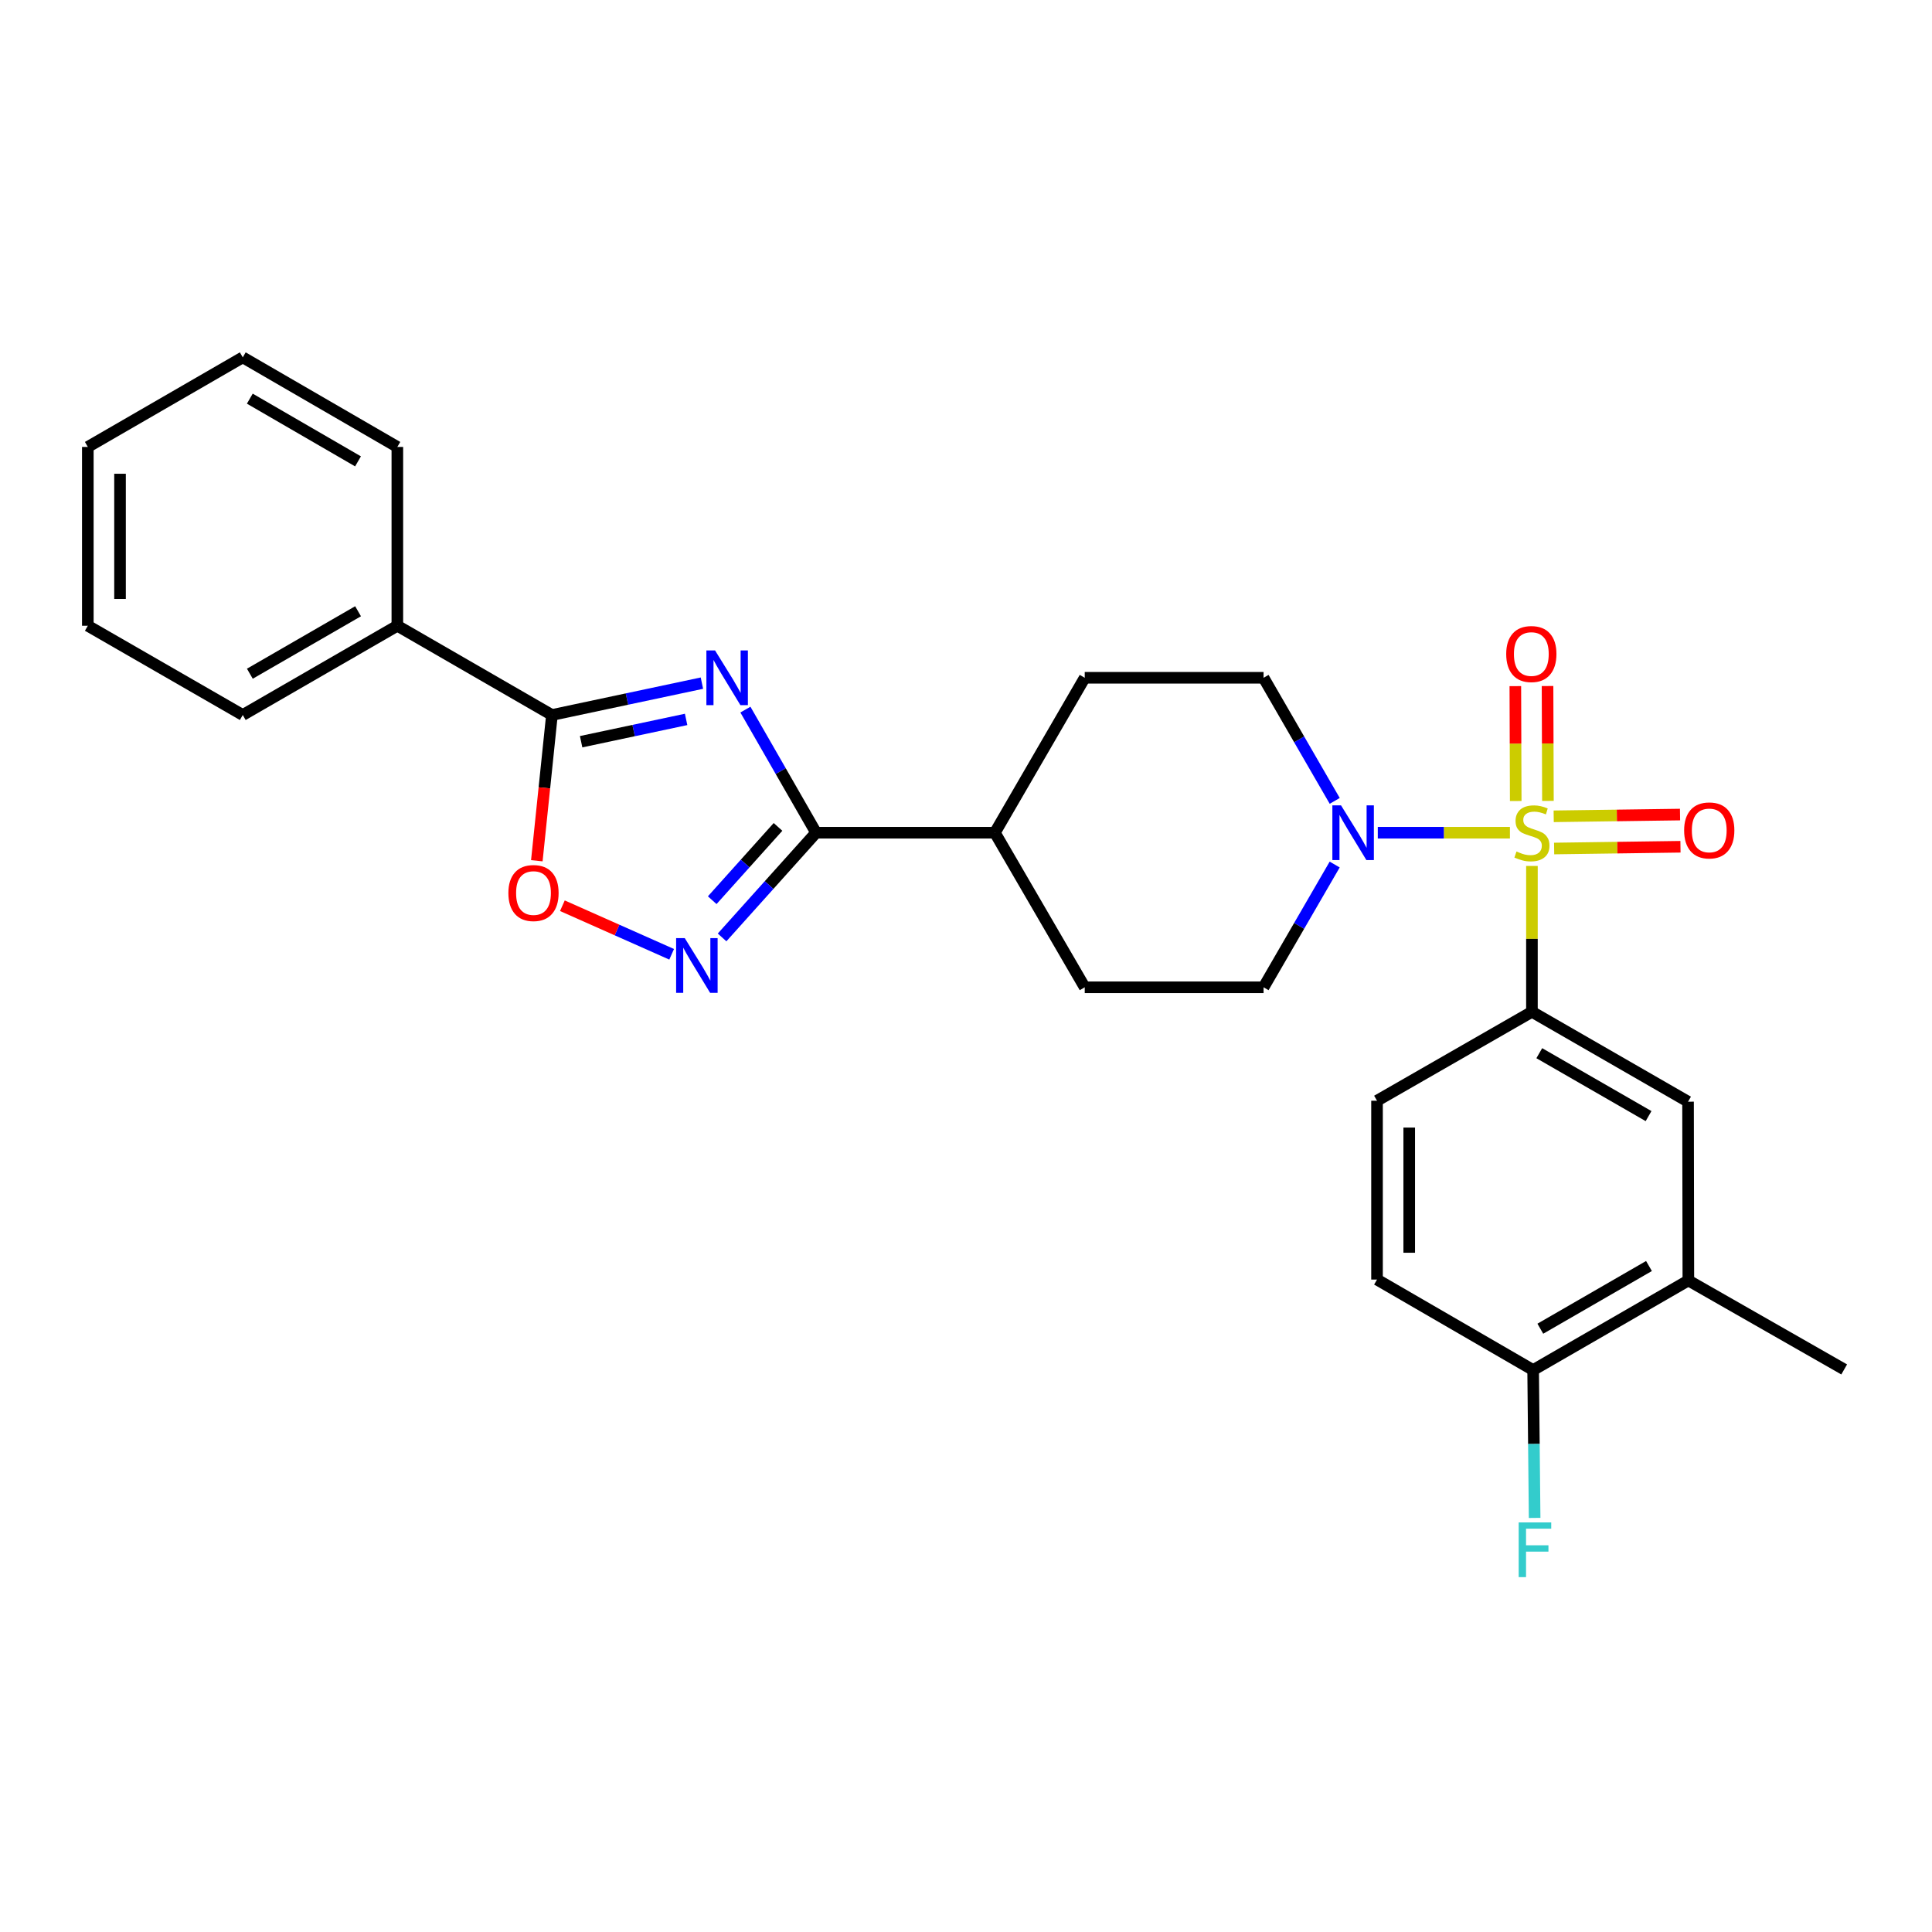 <?xml version='1.0' encoding='iso-8859-1'?>
<svg version='1.1' baseProfile='full'
              xmlns='http://www.w3.org/2000/svg'
                      xmlns:rdkit='http://www.rdkit.org/xml'
                      xmlns:xlink='http://www.w3.org/1999/xlink'
                  xml:space='preserve'
width='1000px' height='1000px' viewBox='0 0 1000 1000'>
<!-- END OF HEADER -->
<rect style='opacity:1.0;fill:#FFFFFF;stroke:none' width='1000' height='1000' x='0' y='0'> </rect>
<path class='bond-4' d='M 781.534,431.011 L 747.337,431.011' style='fill:none;fill-rule:evenodd;stroke:#CCCC00;stroke-width:6px;stroke-linecap:butt;stroke-linejoin:miter;stroke-opacity:1' />
<path class='bond-4' d='M 747.337,431.011 L 713.141,431.011' style='fill:none;fill-rule:evenodd;stroke:#0000FF;stroke-width:6px;stroke-linecap:butt;stroke-linejoin:miter;stroke-opacity:1' />
<path class='bond-5' d='M 792.927,448.208 L 792.927,485.957' style='fill:none;fill-rule:evenodd;stroke:#CCCC00;stroke-width:6px;stroke-linecap:butt;stroke-linejoin:miter;stroke-opacity:1' />
<path class='bond-5' d='M 792.927,485.957 L 792.927,523.706' style='fill:none;fill-rule:evenodd;stroke:#000000;stroke-width:6px;stroke-linecap:butt;stroke-linejoin:miter;stroke-opacity:1' />
<path class='bond-8' d='M 801.206,414.549 L 801.105,384.815' style='fill:none;fill-rule:evenodd;stroke:#CCCC00;stroke-width:6px;stroke-linecap:butt;stroke-linejoin:miter;stroke-opacity:1' />
<path class='bond-8' d='M 801.105,384.815 L 801.003,355.081' style='fill:none;fill-rule:evenodd;stroke:#FF0000;stroke-width:6px;stroke-linecap:butt;stroke-linejoin:miter;stroke-opacity:1' />
<path class='bond-8' d='M 784.537,414.605 L 784.436,384.872' style='fill:none;fill-rule:evenodd;stroke:#CCCC00;stroke-width:6px;stroke-linecap:butt;stroke-linejoin:miter;stroke-opacity:1' />
<path class='bond-8' d='M 784.436,384.872 L 784.335,355.138' style='fill:none;fill-rule:evenodd;stroke:#FF0000;stroke-width:6px;stroke-linecap:butt;stroke-linejoin:miter;stroke-opacity:1' />
<path class='bond-9' d='M 804.417,439.187 L 837.114,438.735' style='fill:none;fill-rule:evenodd;stroke:#CCCC00;stroke-width:6px;stroke-linecap:butt;stroke-linejoin:miter;stroke-opacity:1' />
<path class='bond-9' d='M 837.114,438.735 L 869.81,438.283' style='fill:none;fill-rule:evenodd;stroke:#FF0000;stroke-width:6px;stroke-linecap:butt;stroke-linejoin:miter;stroke-opacity:1' />
<path class='bond-9' d='M 804.187,422.52 L 836.883,422.069' style='fill:none;fill-rule:evenodd;stroke:#CCCC00;stroke-width:6px;stroke-linecap:butt;stroke-linejoin:miter;stroke-opacity:1' />
<path class='bond-9' d='M 836.883,422.069 L 869.58,421.617' style='fill:none;fill-rule:evenodd;stroke:#FF0000;stroke-width:6px;stroke-linecap:butt;stroke-linejoin:miter;stroke-opacity:1' />
<path class='bond-0' d='M 385.822,367.29 L 404.111,399.15' style='fill:none;fill-rule:evenodd;stroke:#0000FF;stroke-width:6px;stroke-linecap:butt;stroke-linejoin:miter;stroke-opacity:1' />
<path class='bond-0' d='M 404.111,399.15 L 422.4,431.011' style='fill:none;fill-rule:evenodd;stroke:#000000;stroke-width:6px;stroke-linecap:butt;stroke-linejoin:miter;stroke-opacity:1' />
<path class='bond-2' d='M 363.31,353.591 L 324.496,361.835' style='fill:none;fill-rule:evenodd;stroke:#0000FF;stroke-width:6px;stroke-linecap:butt;stroke-linejoin:miter;stroke-opacity:1' />
<path class='bond-2' d='M 324.496,361.835 L 285.682,370.079' style='fill:none;fill-rule:evenodd;stroke:#000000;stroke-width:6px;stroke-linecap:butt;stroke-linejoin:miter;stroke-opacity:1' />
<path class='bond-2' d='M 355.129,372.369 L 327.959,378.14' style='fill:none;fill-rule:evenodd;stroke:#0000FF;stroke-width:6px;stroke-linecap:butt;stroke-linejoin:miter;stroke-opacity:1' />
<path class='bond-2' d='M 327.959,378.14 L 300.789,383.911' style='fill:none;fill-rule:evenodd;stroke:#000000;stroke-width:6px;stroke-linecap:butt;stroke-linejoin:miter;stroke-opacity:1' />
<path class='bond-1' d='M 422.4,431.011 L 514.946,431.011' style='fill:none;fill-rule:evenodd;stroke:#000000;stroke-width:6px;stroke-linecap:butt;stroke-linejoin:miter;stroke-opacity:1' />
<path class='bond-3' d='M 422.4,431.011 L 398.074,458.108' style='fill:none;fill-rule:evenodd;stroke:#000000;stroke-width:6px;stroke-linecap:butt;stroke-linejoin:miter;stroke-opacity:1' />
<path class='bond-3' d='M 398.074,458.108 L 373.748,485.205' style='fill:none;fill-rule:evenodd;stroke:#0000FF;stroke-width:6px;stroke-linecap:butt;stroke-linejoin:miter;stroke-opacity:1' />
<path class='bond-3' d='M 402.698,428.005 L 385.67,446.973' style='fill:none;fill-rule:evenodd;stroke:#000000;stroke-width:6px;stroke-linecap:butt;stroke-linejoin:miter;stroke-opacity:1' />
<path class='bond-3' d='M 385.67,446.973 L 368.642,465.941' style='fill:none;fill-rule:evenodd;stroke:#0000FF;stroke-width:6px;stroke-linecap:butt;stroke-linejoin:miter;stroke-opacity:1' />
<path class='bond-15' d='M 285.682,370.079 L 205.665,323.889' style='fill:none;fill-rule:evenodd;stroke:#000000;stroke-width:6px;stroke-linecap:butt;stroke-linejoin:miter;stroke-opacity:1' />
<path class='bond-29' d='M 285.682,370.079 L 281.771,407.799' style='fill:none;fill-rule:evenodd;stroke:#000000;stroke-width:6px;stroke-linecap:butt;stroke-linejoin:miter;stroke-opacity:1' />
<path class='bond-29' d='M 281.771,407.799 L 277.86,445.519' style='fill:none;fill-rule:evenodd;stroke:#FF0000;stroke-width:6px;stroke-linecap:butt;stroke-linejoin:miter;stroke-opacity:1' />
<path class='bond-6' d='M 347.646,493.938 L 319.368,481.37' style='fill:none;fill-rule:evenodd;stroke:#0000FF;stroke-width:6px;stroke-linecap:butt;stroke-linejoin:miter;stroke-opacity:1' />
<path class='bond-6' d='M 319.368,481.37 L 291.091,468.801' style='fill:none;fill-rule:evenodd;stroke:#FF0000;stroke-width:6px;stroke-linecap:butt;stroke-linejoin:miter;stroke-opacity:1' />
<path class='bond-12' d='M 690.848,414.535 L 672.432,382.677' style='fill:none;fill-rule:evenodd;stroke:#0000FF;stroke-width:6px;stroke-linecap:butt;stroke-linejoin:miter;stroke-opacity:1' />
<path class='bond-12' d='M 672.432,382.677 L 654.015,350.818' style='fill:none;fill-rule:evenodd;stroke:#000000;stroke-width:6px;stroke-linecap:butt;stroke-linejoin:miter;stroke-opacity:1' />
<path class='bond-13' d='M 690.828,447.483 L 672.422,479.251' style='fill:none;fill-rule:evenodd;stroke:#0000FF;stroke-width:6px;stroke-linecap:butt;stroke-linejoin:miter;stroke-opacity:1' />
<path class='bond-13' d='M 672.422,479.251 L 654.015,511.019' style='fill:none;fill-rule:evenodd;stroke:#000000;stroke-width:6px;stroke-linecap:butt;stroke-linejoin:miter;stroke-opacity:1' />
<path class='bond-7' d='M 792.927,523.706 L 873.732,570.229' style='fill:none;fill-rule:evenodd;stroke:#000000;stroke-width:6px;stroke-linecap:butt;stroke-linejoin:miter;stroke-opacity:1' />
<path class='bond-7' d='M 796.731,545.129 L 853.294,577.695' style='fill:none;fill-rule:evenodd;stroke:#000000;stroke-width:6px;stroke-linecap:butt;stroke-linejoin:miter;stroke-opacity:1' />
<path class='bond-16' d='M 792.927,523.706 L 712.743,569.738' style='fill:none;fill-rule:evenodd;stroke:#000000;stroke-width:6px;stroke-linecap:butt;stroke-linejoin:miter;stroke-opacity:1' />
<path class='bond-10' d='M 873.732,570.229 L 873.889,662.766' style='fill:none;fill-rule:evenodd;stroke:#000000;stroke-width:6px;stroke-linecap:butt;stroke-linejoin:miter;stroke-opacity:1' />
<path class='bond-21' d='M 873.889,662.766 L 954.545,708.817' style='fill:none;fill-rule:evenodd;stroke:#000000;stroke-width:6px;stroke-linecap:butt;stroke-linejoin:miter;stroke-opacity:1' />
<path class='bond-28' d='M 873.889,662.766 L 793.548,709.131' style='fill:none;fill-rule:evenodd;stroke:#000000;stroke-width:6px;stroke-linecap:butt;stroke-linejoin:miter;stroke-opacity:1' />
<path class='bond-28' d='M 853.506,655.284 L 797.268,687.74' style='fill:none;fill-rule:evenodd;stroke:#000000;stroke-width:6px;stroke-linecap:butt;stroke-linejoin:miter;stroke-opacity:1' />
<path class='bond-11' d='M 514.946,431.011 L 561.46,511.019' style='fill:none;fill-rule:evenodd;stroke:#000000;stroke-width:6px;stroke-linecap:butt;stroke-linejoin:miter;stroke-opacity:1' />
<path class='bond-27' d='M 514.946,431.011 L 561.46,350.818' style='fill:none;fill-rule:evenodd;stroke:#000000;stroke-width:6px;stroke-linecap:butt;stroke-linejoin:miter;stroke-opacity:1' />
<path class='bond-19' d='M 654.015,350.818 L 561.46,350.818' style='fill:none;fill-rule:evenodd;stroke:#000000;stroke-width:6px;stroke-linecap:butt;stroke-linejoin:miter;stroke-opacity:1' />
<path class='bond-18' d='M 654.015,511.019 L 561.46,511.019' style='fill:none;fill-rule:evenodd;stroke:#000000;stroke-width:6px;stroke-linecap:butt;stroke-linejoin:miter;stroke-opacity:1' />
<path class='bond-14' d='M 793.548,709.131 L 712.743,662.303' style='fill:none;fill-rule:evenodd;stroke:#000000;stroke-width:6px;stroke-linecap:butt;stroke-linejoin:miter;stroke-opacity:1' />
<path class='bond-20' d='M 793.548,709.131 L 793.936,747.402' style='fill:none;fill-rule:evenodd;stroke:#000000;stroke-width:6px;stroke-linecap:butt;stroke-linejoin:miter;stroke-opacity:1' />
<path class='bond-20' d='M 793.936,747.402 L 794.325,785.673' style='fill:none;fill-rule:evenodd;stroke:#33CCCC;stroke-width:6px;stroke-linecap:butt;stroke-linejoin:miter;stroke-opacity:1' />
<path class='bond-22' d='M 205.665,323.889 L 125.657,370.079' style='fill:none;fill-rule:evenodd;stroke:#000000;stroke-width:6px;stroke-linecap:butt;stroke-linejoin:miter;stroke-opacity:1' />
<path class='bond-22' d='M 185.33,316.382 L 129.324,348.715' style='fill:none;fill-rule:evenodd;stroke:#000000;stroke-width:6px;stroke-linecap:butt;stroke-linejoin:miter;stroke-opacity:1' />
<path class='bond-23' d='M 205.665,323.889 L 205.665,231.334' style='fill:none;fill-rule:evenodd;stroke:#000000;stroke-width:6px;stroke-linecap:butt;stroke-linejoin:miter;stroke-opacity:1' />
<path class='bond-17' d='M 712.743,569.738 L 712.743,662.303' style='fill:none;fill-rule:evenodd;stroke:#000000;stroke-width:6px;stroke-linecap:butt;stroke-linejoin:miter;stroke-opacity:1' />
<path class='bond-17' d='M 729.412,583.623 L 729.412,648.418' style='fill:none;fill-rule:evenodd;stroke:#000000;stroke-width:6px;stroke-linecap:butt;stroke-linejoin:miter;stroke-opacity:1' />
<path class='bond-24' d='M 125.657,370.079 L 45.455,323.889' style='fill:none;fill-rule:evenodd;stroke:#000000;stroke-width:6px;stroke-linecap:butt;stroke-linejoin:miter;stroke-opacity:1' />
<path class='bond-25' d='M 205.665,231.334 L 125.657,184.968' style='fill:none;fill-rule:evenodd;stroke:#000000;stroke-width:6px;stroke-linecap:butt;stroke-linejoin:miter;stroke-opacity:1' />
<path class='bond-25' d='M 185.306,238.801 L 129.301,206.344' style='fill:none;fill-rule:evenodd;stroke:#000000;stroke-width:6px;stroke-linecap:butt;stroke-linejoin:miter;stroke-opacity:1' />
<path class='bond-30' d='M 45.455,323.889 L 45.455,231.334' style='fill:none;fill-rule:evenodd;stroke:#000000;stroke-width:6px;stroke-linecap:butt;stroke-linejoin:miter;stroke-opacity:1' />
<path class='bond-30' d='M 62.123,310.006 L 62.123,245.217' style='fill:none;fill-rule:evenodd;stroke:#000000;stroke-width:6px;stroke-linecap:butt;stroke-linejoin:miter;stroke-opacity:1' />
<path class='bond-26' d='M 125.657,184.968 L 45.455,231.334' style='fill:none;fill-rule:evenodd;stroke:#000000;stroke-width:6px;stroke-linecap:butt;stroke-linejoin:miter;stroke-opacity:1' />
<path  class='atom-0' d='M 784.927 440.731
Q 785.247 440.851, 786.567 441.411
Q 787.887 441.971, 789.327 442.331
Q 790.807 442.651, 792.247 442.651
Q 794.927 442.651, 796.487 441.371
Q 798.047 440.051, 798.047 437.771
Q 798.047 436.211, 797.247 435.251
Q 796.487 434.291, 795.287 433.771
Q 794.087 433.251, 792.087 432.651
Q 789.567 431.891, 788.047 431.171
Q 786.567 430.451, 785.487 428.931
Q 784.447 427.411, 784.447 424.851
Q 784.447 421.291, 786.847 419.091
Q 789.287 416.891, 794.087 416.891
Q 797.367 416.891, 801.087 418.451
L 800.167 421.531
Q 796.767 420.131, 794.207 420.131
Q 791.447 420.131, 789.927 421.291
Q 788.407 422.411, 788.447 424.371
Q 788.447 425.891, 789.207 426.811
Q 790.007 427.731, 791.127 428.251
Q 792.287 428.771, 794.207 429.371
Q 796.767 430.171, 798.287 430.971
Q 799.807 431.771, 800.887 433.411
Q 802.007 435.011, 802.007 437.771
Q 802.007 441.691, 799.367 443.811
Q 796.767 445.891, 792.407 445.891
Q 789.887 445.891, 787.967 445.331
Q 786.087 444.811, 783.847 443.891
L 784.927 440.731
' fill='#CCCC00'/>
<path  class='atom-1' d='M 370.107 336.658
L 379.387 351.658
Q 380.307 353.138, 381.787 355.818
Q 383.267 358.498, 383.347 358.658
L 383.347 336.658
L 387.107 336.658
L 387.107 364.978
L 383.227 364.978
L 373.267 348.578
Q 372.107 346.658, 370.867 344.458
Q 369.667 342.258, 369.307 341.578
L 369.307 364.978
L 365.627 364.978
L 365.627 336.658
L 370.107 336.658
' fill='#0000FF'/>
<path  class='atom-4' d='M 354.439 485.58
L 363.719 500.58
Q 364.639 502.06, 366.119 504.74
Q 367.599 507.42, 367.679 507.58
L 367.679 485.58
L 371.439 485.58
L 371.439 513.9
L 367.559 513.9
L 357.599 497.5
Q 356.439 495.58, 355.199 493.38
Q 353.999 491.18, 353.639 490.5
L 353.639 513.9
L 349.959 513.9
L 349.959 485.58
L 354.439 485.58
' fill='#0000FF'/>
<path  class='atom-5' d='M 694.112 416.851
L 703.392 431.851
Q 704.312 433.331, 705.792 436.011
Q 707.272 438.691, 707.352 438.851
L 707.352 416.851
L 711.112 416.851
L 711.112 445.171
L 707.232 445.171
L 697.272 428.771
Q 696.112 426.851, 694.872 424.651
Q 693.672 422.451, 693.312 421.771
L 693.312 445.171
L 689.632 445.171
L 689.632 416.851
L 694.112 416.851
' fill='#0000FF'/>
<path  class='atom-7' d='M 263.135 462.233
Q 263.135 455.433, 266.495 451.633
Q 269.855 447.833, 276.135 447.833
Q 282.415 447.833, 285.775 451.633
Q 289.135 455.433, 289.135 462.233
Q 289.135 469.113, 285.735 473.033
Q 282.335 476.913, 276.135 476.913
Q 269.895 476.913, 266.495 473.033
Q 263.135 469.153, 263.135 462.233
M 276.135 473.713
Q 280.455 473.713, 282.775 470.833
Q 285.135 467.913, 285.135 462.233
Q 285.135 456.673, 282.775 453.873
Q 280.455 451.033, 276.135 451.033
Q 271.815 451.033, 269.455 453.833
Q 267.135 456.633, 267.135 462.233
Q 267.135 467.953, 269.455 470.833
Q 271.815 473.713, 276.135 473.713
' fill='#FF0000'/>
<path  class='atom-9' d='M 779.613 338.526
Q 779.613 331.726, 782.973 327.926
Q 786.333 324.126, 792.613 324.126
Q 798.893 324.126, 802.253 327.926
Q 805.613 331.726, 805.613 338.526
Q 805.613 345.406, 802.213 349.326
Q 798.813 353.206, 792.613 353.206
Q 786.373 353.206, 782.973 349.326
Q 779.613 345.446, 779.613 338.526
M 792.613 350.006
Q 796.933 350.006, 799.253 347.126
Q 801.613 344.206, 801.613 338.526
Q 801.613 332.966, 799.253 330.166
Q 796.933 327.326, 792.613 327.326
Q 788.293 327.326, 785.933 330.126
Q 783.613 332.926, 783.613 338.526
Q 783.613 344.246, 785.933 347.126
Q 788.293 350.006, 792.613 350.006
' fill='#FF0000'/>
<path  class='atom-10' d='M 871.705 429.822
Q 871.705 423.022, 875.065 419.222
Q 878.425 415.422, 884.705 415.422
Q 890.985 415.422, 894.345 419.222
Q 897.705 423.022, 897.705 429.822
Q 897.705 436.702, 894.305 440.622
Q 890.905 444.502, 884.705 444.502
Q 878.465 444.502, 875.065 440.622
Q 871.705 436.742, 871.705 429.822
M 884.705 441.302
Q 889.025 441.302, 891.345 438.422
Q 893.705 435.502, 893.705 429.822
Q 893.705 424.262, 891.345 421.462
Q 889.025 418.622, 884.705 418.622
Q 880.385 418.622, 878.025 421.422
Q 875.705 424.222, 875.705 429.822
Q 875.705 435.542, 878.025 438.422
Q 880.385 441.302, 884.705 441.302
' fill='#FF0000'/>
<path  class='atom-21' d='M 786.072 787.999
L 802.912 787.999
L 802.912 791.239
L 789.872 791.239
L 789.872 799.839
L 801.472 799.839
L 801.472 803.119
L 789.872 803.119
L 789.872 816.319
L 786.072 816.319
L 786.072 787.999
' fill='#33CCCC'/>
</svg>
